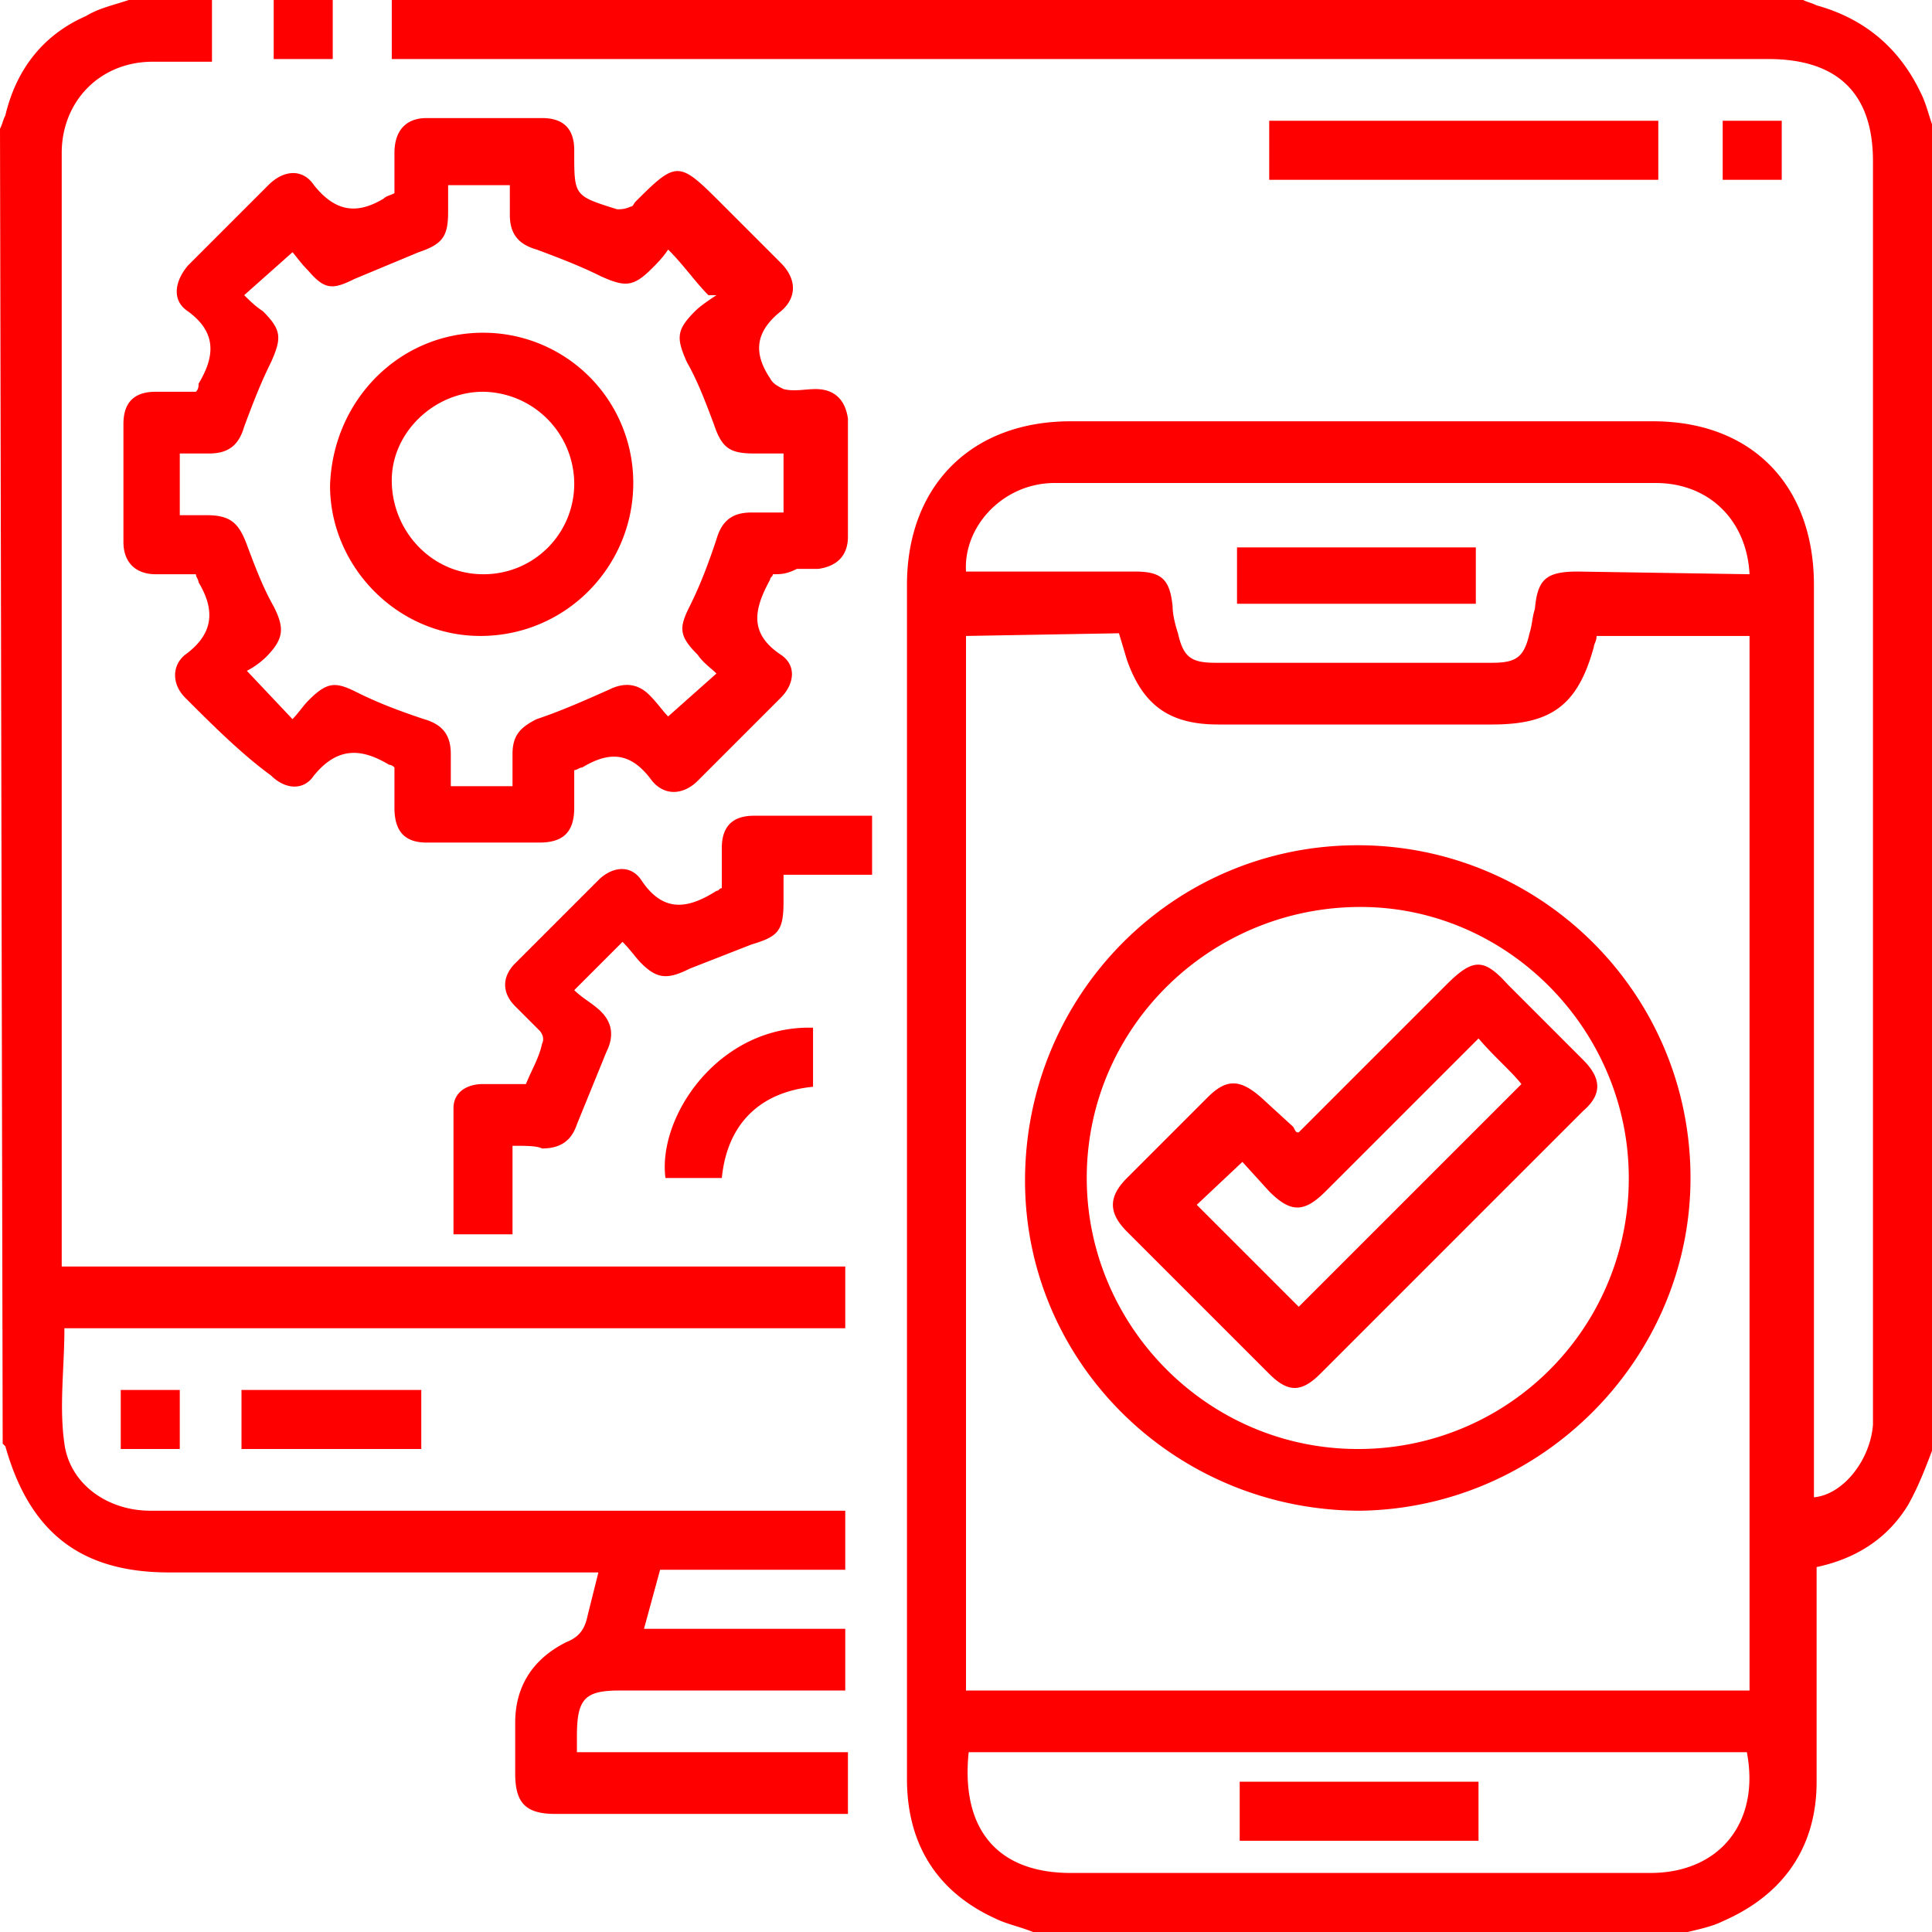 <svg xmlns="http://www.w3.org/2000/svg" viewBox="0 0 72 72" fill="red" xmlns:v="https://vecta.io/nano"><path d="M38.5 72c-.5-.2-1-.3-1.4-.5-2.2-1-3.3-2.8-3.3-5.2V50.1 21.8c0-3.7 2.4-6.1 6.1-6.1h21.7c3.7 0 6 2.4 6 6.1V55v.8c1.1-.1 2.1-1.4 2.2-2.7v-.8V6c0-2.5-1.3-3.8-3.9-3.8H15.6h-1V0h52.6c.2.1.3.1.5.2 1.8.5 3.1 1.6 3.9 3.3.2.4.3.9.5 1.4v48.9c-.3.8-.6 1.6-1 2.3-.8 1.3-2 2-3.4 2.3v.1 7.9c0 2.4-1.2 4.2-3.5 5.2-.4.2-.9.3-1.3.4H38.5zM36 23.7V63h29.2V23.7h-5.7c0 .2-.1.3-.1.4-.6 2.2-1.6 2.9-3.8 2.9H45.4c-1.8 0-2.8-.7-3.4-2.4l-.3-1-5.7.1zm29.2-2.3c-.1-2-1.5-3.4-3.5-3.4H45.6h-6.3c-1.9 0-3.4 1.6-3.3 3.3h.5 5.8c1 0 1.3.3 1.4 1.3 0 .3.1.7.2 1 .2.9.5 1.1 1.4 1.1h10.3c.9 0 1.2-.2 1.4-1.1.1-.3.1-.6.2-.9.1-1.1.4-1.4 1.6-1.4l6.4.1zM36.1 65.3c-.3 2.9 1.1 4.5 3.8 4.5h21.6c2.6 0 4.1-1.9 3.6-4.5h-29zM7.9 0v2.3H5.7c-2 0-3.4 1.5-3.4 3.4v41.1.4h29.2v2.3H2.4c0 1.5-.2 2.9 0 4.3.2 1.5 1.6 2.5 3.2 2.5h5.8 19.2.9v2.2h-6.9l-.6 2.2h7.5V63h-3.2-5.2c-1.3 0-1.6.3-1.6 1.7v.6h10.1v2.3h-1.1-9.8c-1.1 0-1.5-.4-1.5-1.5v-1.9c0-1.4.7-2.4 1.9-3 .5-.2.7-.5.8-1l.4-1.6h-.8H6.3c-3.3 0-5.2-1.5-6.1-4.7l-.1-.1-.1-49c.1-.2.1-.3.2-.5.4-1.7 1.4-3 3-3.7.5-.3 1-.4 1.6-.6h3.1zm4.5 0v2.2h-2.2V0h2.2zm16.4 21.4c0 .1-.1.1-.1.2-.6 1.1-.8 2 .4 2.8.6.4.5 1.1 0 1.6L26 29.1c-.5.5-1.2.6-1.7 0-.8-1.1-1.6-1.1-2.6-.5-.1 0-.2.1-.3.1v1.4c0 .9-.4 1.3-1.3 1.3h-4.2c-.8 0-1.2-.4-1.2-1.3v-1.5c-.1-.1-.2-.1-.2-.1-1-.6-1.9-.7-2.8.4-.4.6-1.1.5-1.6 0C9 28.1 7.9 27 6.9 26c-.5-.5-.5-1.2 0-1.6 1.1-.8 1.1-1.7.5-2.7 0-.1-.1-.2-.1-.3H5.8c-.7 0-1.2-.4-1.2-1.2v-4.4c0-.8.4-1.2 1.2-1.2h1.5c.1-.1.1-.2.1-.3.6-1 .7-1.9-.4-2.7-.6-.4-.5-1.1 0-1.7l3-3c.6-.6 1.3-.6 1.7 0 .8 1 1.6 1.1 2.6.5.1-.1.2-.1.4-.2V5.7c0-.8.4-1.3 1.2-1.3h4.3c.8 0 1.2.4 1.2 1.2v.1c0 1.6 0 1.6 1.6 2.1.1 0 .3 0 .5-.1.1 0 .1-.1.2-.2 1.5-1.5 1.6-1.5 3.1 0l2.3 2.3c.6.6.6 1.3 0 1.8-1 .8-1 1.6-.4 2.5.1.2.3.3.5.4.4.1.8 0 1.2 0 .7 0 1.1.4 1.2 1.1V20c0 .7-.4 1.1-1.1 1.2h-.8c-.4.2-.6.2-.9.2zm.4-4.5h-1.1c-.9 0-1.2-.2-1.5-1.1-.3-.8-.6-1.6-1-2.3-.4-.9-.4-1.2.3-1.9.2-.2.5-.4.8-.6h-.3c-.5-.5-.9-1.1-1.5-1.7-.2.3-.4.5-.6.7-.7.7-1 .7-1.9.3-.8-.4-1.6-.7-2.4-1-.7-.2-1-.6-1-1.3V6.9h-2.3v1c0 .9-.2 1.2-1.1 1.5l-2.4 1c-.8.4-1.1.4-1.7-.3-.3-.3-.5-.6-.6-.7L9.1 11c.2.2.4.4.7.6.7.7.7 1 .3 1.9-.4.8-.7 1.6-1 2.4-.2.7-.6 1-1.3 1H6.7v2.3h1c.9 0 1.2.3 1.5 1.1s.6 1.6 1 2.3c.4.8.4 1.2-.3 1.9a3.04 3.04 0 0 1-.7.5l1.7 1.8c.2-.2.4-.5.6-.7.7-.7 1-.7 1.8-.3s1.6.7 2.5 1c.7.2 1 .6 1 1.3v1.2h2.3v-1.2c0-.7.3-1 .9-1.3.9-.3 1.8-.7 2.7-1.1.6-.3 1.1-.2 1.5.2.3.3.5.6.7.8l1.8-1.6c-.2-.2-.5-.4-.7-.7-.7-.7-.7-1-.3-1.8s.7-1.6 1-2.5c.2-.7.6-1 1.3-1h1.2v-2.2zM19.1 42.7V46h-2.2v-4.7c0-.6.5-.9 1.1-.9h1.6c.2-.5.5-1 .6-1.5.1-.2 0-.4-.1-.5l-.9-.9c-.5-.5-.5-1.1 0-1.6l3.1-3.1c.5-.5 1.2-.6 1.6 0 .8 1.2 1.7 1.1 2.8.4.1 0 .1-.1.2-.1v-1.5c0-.8.4-1.2 1.2-1.2h4.4v2.2h-3.3v1c0 1.1-.2 1.3-1.2 1.6l-2.3.9c-.8.4-1.2.4-1.8-.2-.2-.2-.4-.5-.7-.8l-1.8 1.8c.3.3.7.5 1 .8.4.4.5.9.2 1.5l-1.1 2.7c-.2.6-.6.9-1.3.9-.2-.1-.6-.1-1.1-.1zM61.8 4.5v2.2H47.3V4.5h14.5zM30.3 38.3v2.2c-2 .2-3.2 1.4-3.4 3.4h-2.1c-.3-2.3 2-5.7 5.5-5.6zM15.7 51.8V54H9v-2.2h6.7zM64.2 6.7V4.5h2.2v2.2h-2.2zM4.5 54v-2.2h2.2V54H4.5zm46.1-22.5C57.4 31.5 63 37 63 43.9c0 6.7-5.5 12.3-12.3 12.4-6.9 0-12.5-5.5-12.5-12.3 0-6.9 5.5-12.5 12.4-12.5zm0 22.5a10.07 10.07 0 0 0 10.1-10.1c0-5.5-4.5-10.1-10-10.1-5.6 0-10.2 4.5-10.2 10.1C40.5 49.4 45 54 50.6 54zm-4.5-31.5v-2.1H55v2.1h-8.9zm9 43.9v2.2h-8.9v-2.2h8.9z"/><path d="M18 12.4a5.59 5.59 0 0 1 5.6 5.6c0 3.1-2.5 5.7-5.7 5.7-3.1 0-5.6-2.6-5.6-5.6.1-3.2 2.6-5.7 5.7-5.7zm0 9a3.37 3.37 0 0 0 3.4-3.4 3.44 3.44 0 0 0-3.4-3.4c-1.8 0-3.4 1.5-3.4 3.3 0 1.9 1.5 3.5 3.4 3.5zm30.4 20.8l5.5-5.5c1-1 1.4-1 2.3 0l2.8 2.8c.7.7.7 1.3 0 1.9l-9.8 9.8c-.7.7-1.2.7-1.9 0L42 45.9c-.7-.7-.7-1.3 0-2l3-3c.7-.7 1.2-.7 2 0l1.2 1.1c.1.2.1.2.2.2zm6.7-3.5l-5.7 5.7c-.8.8-1.3.8-2.1 0l-1-1.1-1.7 1.6 3.8 3.8 8.3-8.3c-.4-.5-1-1-1.6-1.7z"/></svg>